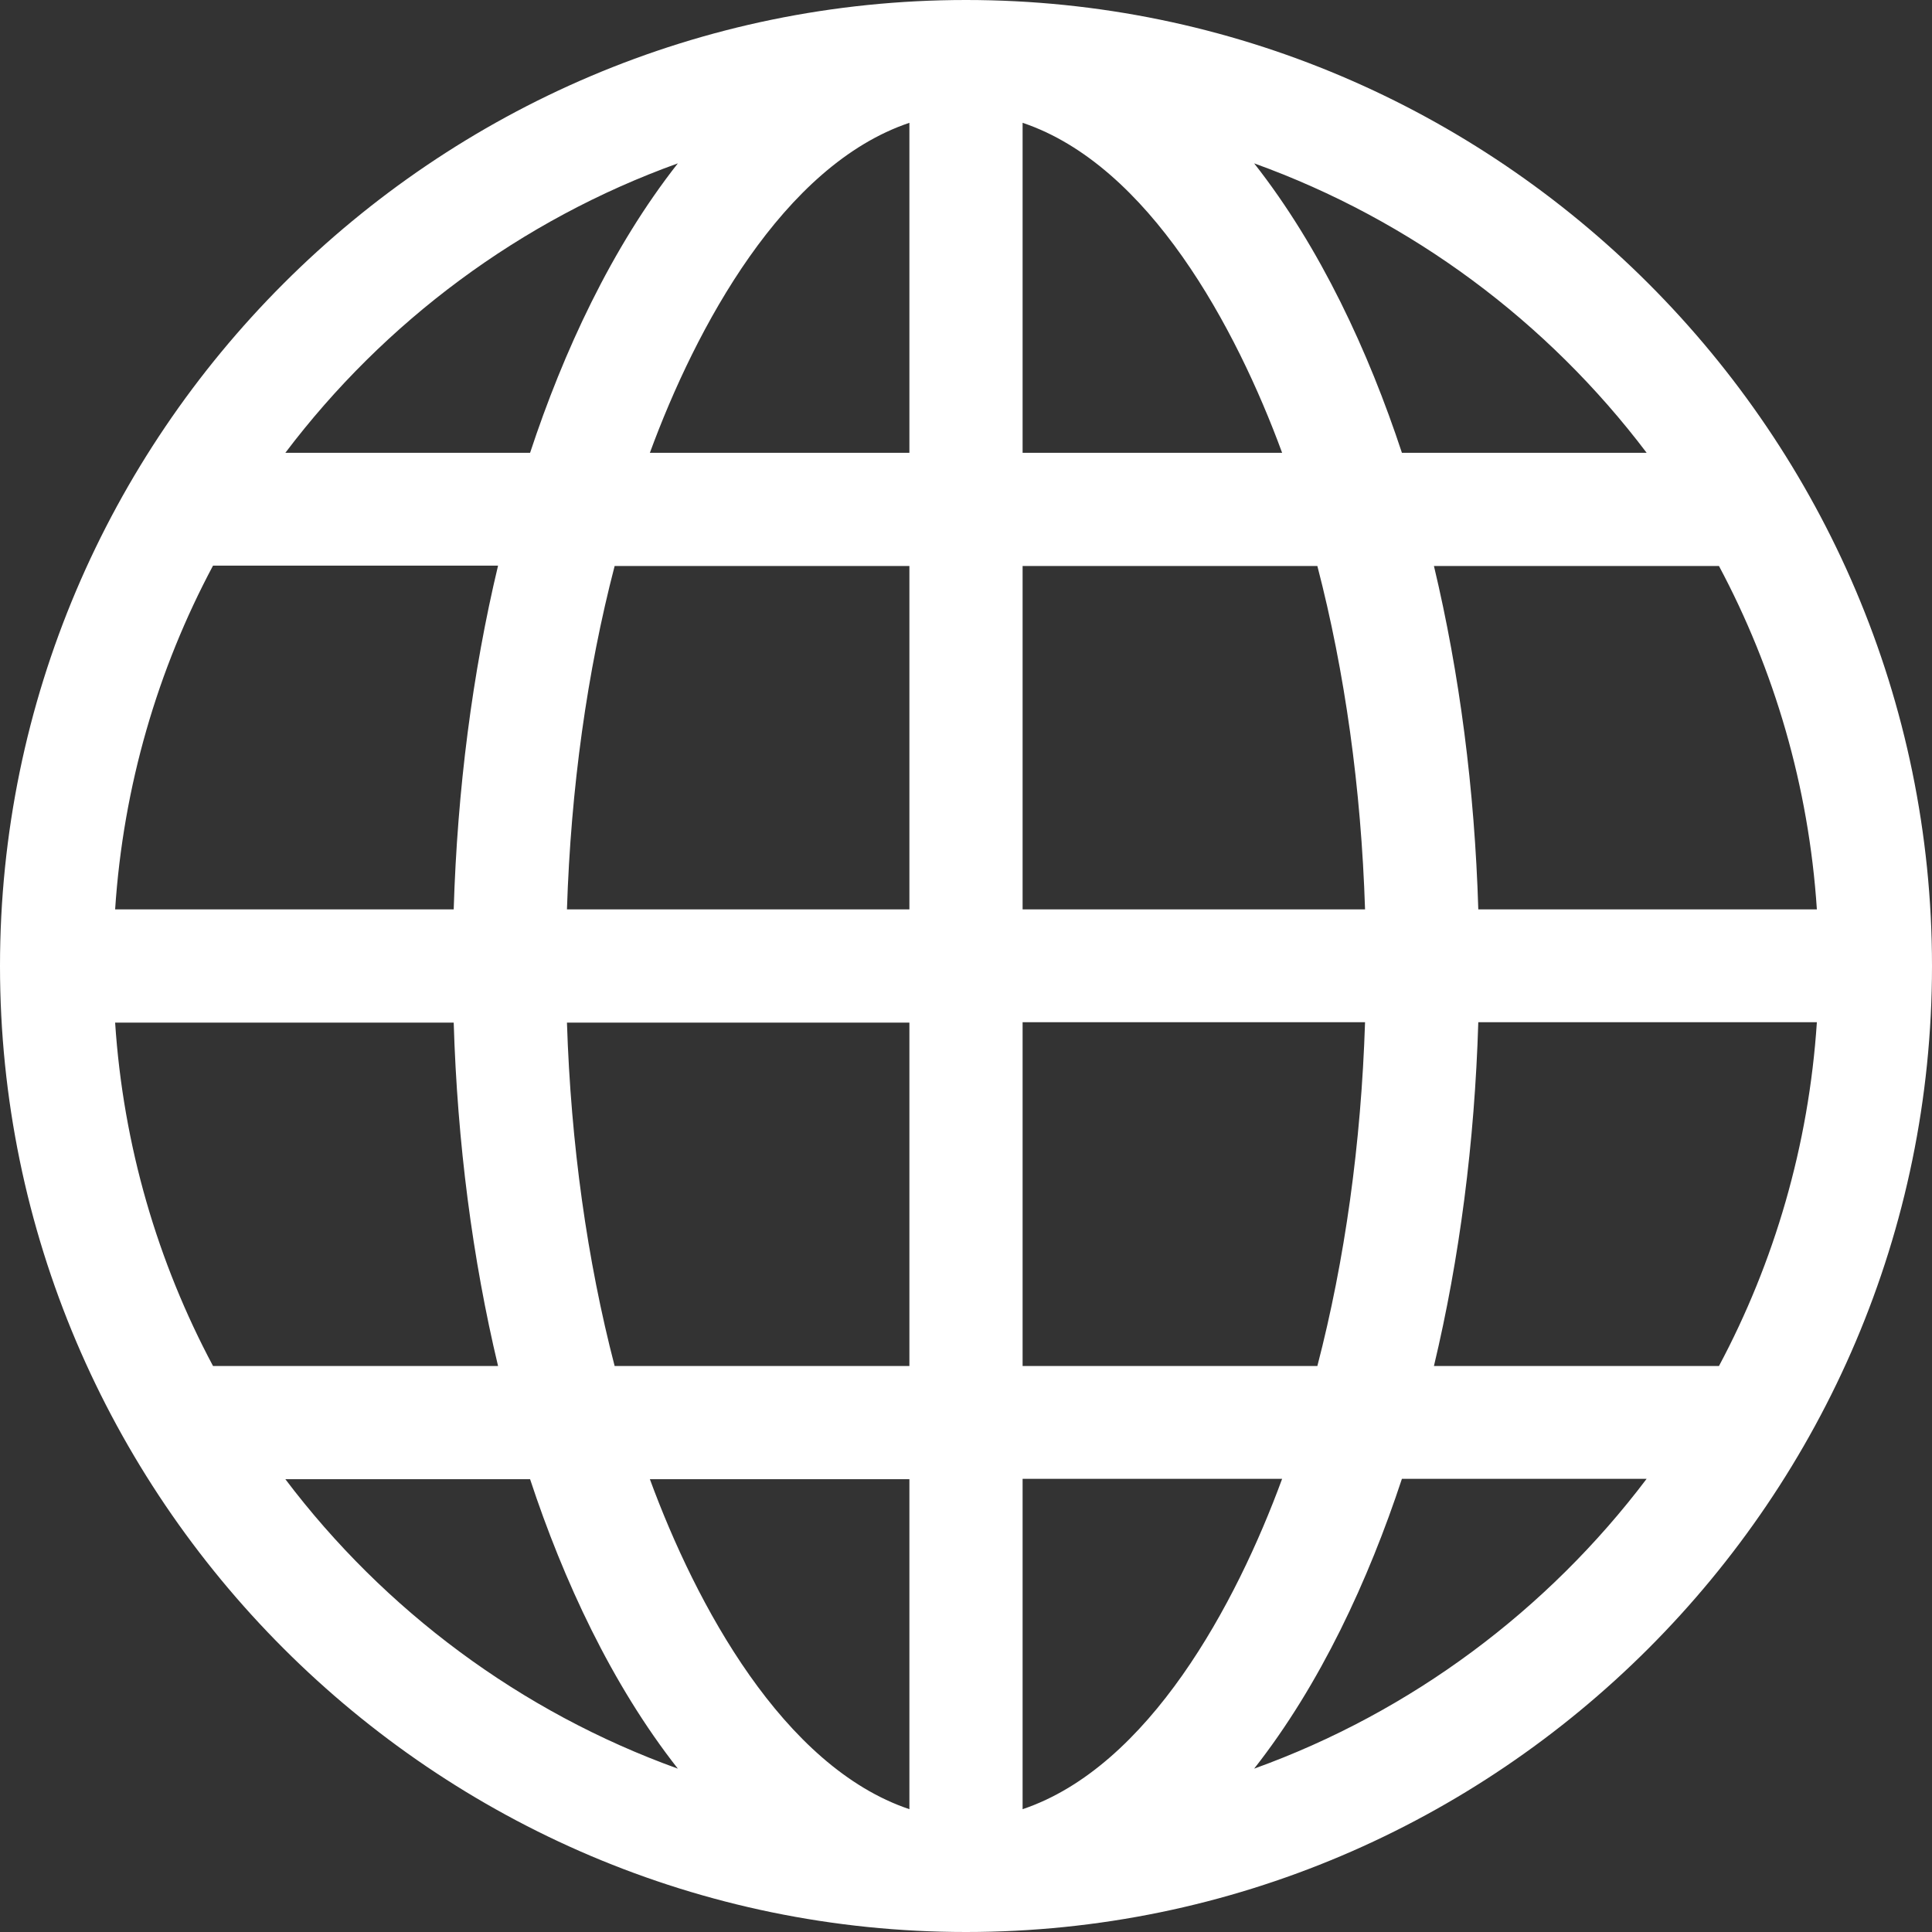 <?xml version="1.0" encoding="UTF-8"?> <svg xmlns="http://www.w3.org/2000/svg" xmlns:xlink="http://www.w3.org/1999/xlink" xmlns:svgjs="http://svgjs.com/svgjs" width="512" height="512" x="0" y="0" viewBox="0 0 512 512" style="enable-background:new 0 0 512 512" xml:space="preserve" class=""><rect x="0" y="0" width="512" height="512" fill="#333333" stroke="none"/> <g> <g xmlns="http://www.w3.org/2000/svg"> <g> <path d="M256,0C115.041,0,0,115.049,0,256c0,140.959,115.049,256,256,256c140.959,0,256-115.049,256-256 C512,115.041,396.951,0,256,0z M179.638,43.29c-17.564,22.331-30.328,49.94-39.16,76.71H75.621 C101.884,85.254,137.935,58.307,179.638,43.29z M56.452,149.9h75.538c-6.786,28.437-10.792,59.307-11.754,91.1H30.51 C32.664,208.293,41.803,177.367,56.452,149.9z M56.452,362c-14.649-27.467-23.788-58.293-25.942-91h89.726 c0.962,31.793,4.968,62.563,11.754,91H56.452z M75.621,392h64.856c8.83,26.763,21.594,54.376,39.161,76.71 C137.935,453.693,101.884,426.746,75.621,392z M241,479.454C207.509,468.196,184.418,425.2,172.222,392H241V479.454z M241,362 h-78.115c-7.29-28.035-11.61-58.884-12.637-91H241V362z M241,241h-90.752c1.028-32.116,5.348-62.965,12.637-91H241V241z M241,120 h-68.778C184.417,86.801,207.509,43.804,241,32.546V120z M455.548,150c14.65,27.467,23.788,58.293,25.942,91h-89.726 c-0.962-31.793-4.968-62.563-11.754-91H455.548z M436.379,120h-64.856c-8.83-26.763-21.594-54.376-39.161-76.71 C374.065,58.307,410.116,85.254,436.379,120z M271,32.546C304.491,43.804,327.582,86.8,339.778,120H271V32.546z M271,150h78.115 c7.29,28.035,11.61,58.884,12.637,91H271V150z M271,270.9h90.752c-1.028,32.116-5.348,63.065-12.637,91.1H271V270.9z M271,479.454 V391.9h68.778C327.583,425.099,304.491,468.196,271,479.454z M332.362,468.71c17.564-22.331,30.328-50.041,39.161-76.81h64.856 C410.116,426.646,374.065,453.693,332.362,468.71z M455.548,362H380.01c6.786-28.437,10.792-59.307,11.754-91.1h89.726 C479.336,303.607,470.197,334.533,455.548,362z" fill="#ffffff" data-original="#000000" style="" class=""></path> </g> </g> <g xmlns="http://www.w3.org/2000/svg"> </g> <g xmlns="http://www.w3.org/2000/svg"> </g> <g xmlns="http://www.w3.org/2000/svg"> </g> <g xmlns="http://www.w3.org/2000/svg"> </g> <g xmlns="http://www.w3.org/2000/svg"> </g> <g xmlns="http://www.w3.org/2000/svg"> </g> <g xmlns="http://www.w3.org/2000/svg"> </g> <g xmlns="http://www.w3.org/2000/svg"> </g> <g xmlns="http://www.w3.org/2000/svg"> </g> <g xmlns="http://www.w3.org/2000/svg"> </g> <g xmlns="http://www.w3.org/2000/svg"> </g> <g xmlns="http://www.w3.org/2000/svg"> </g> <g xmlns="http://www.w3.org/2000/svg"> </g> <g xmlns="http://www.w3.org/2000/svg"> </g> <g xmlns="http://www.w3.org/2000/svg"> </g> </g> </svg> 
